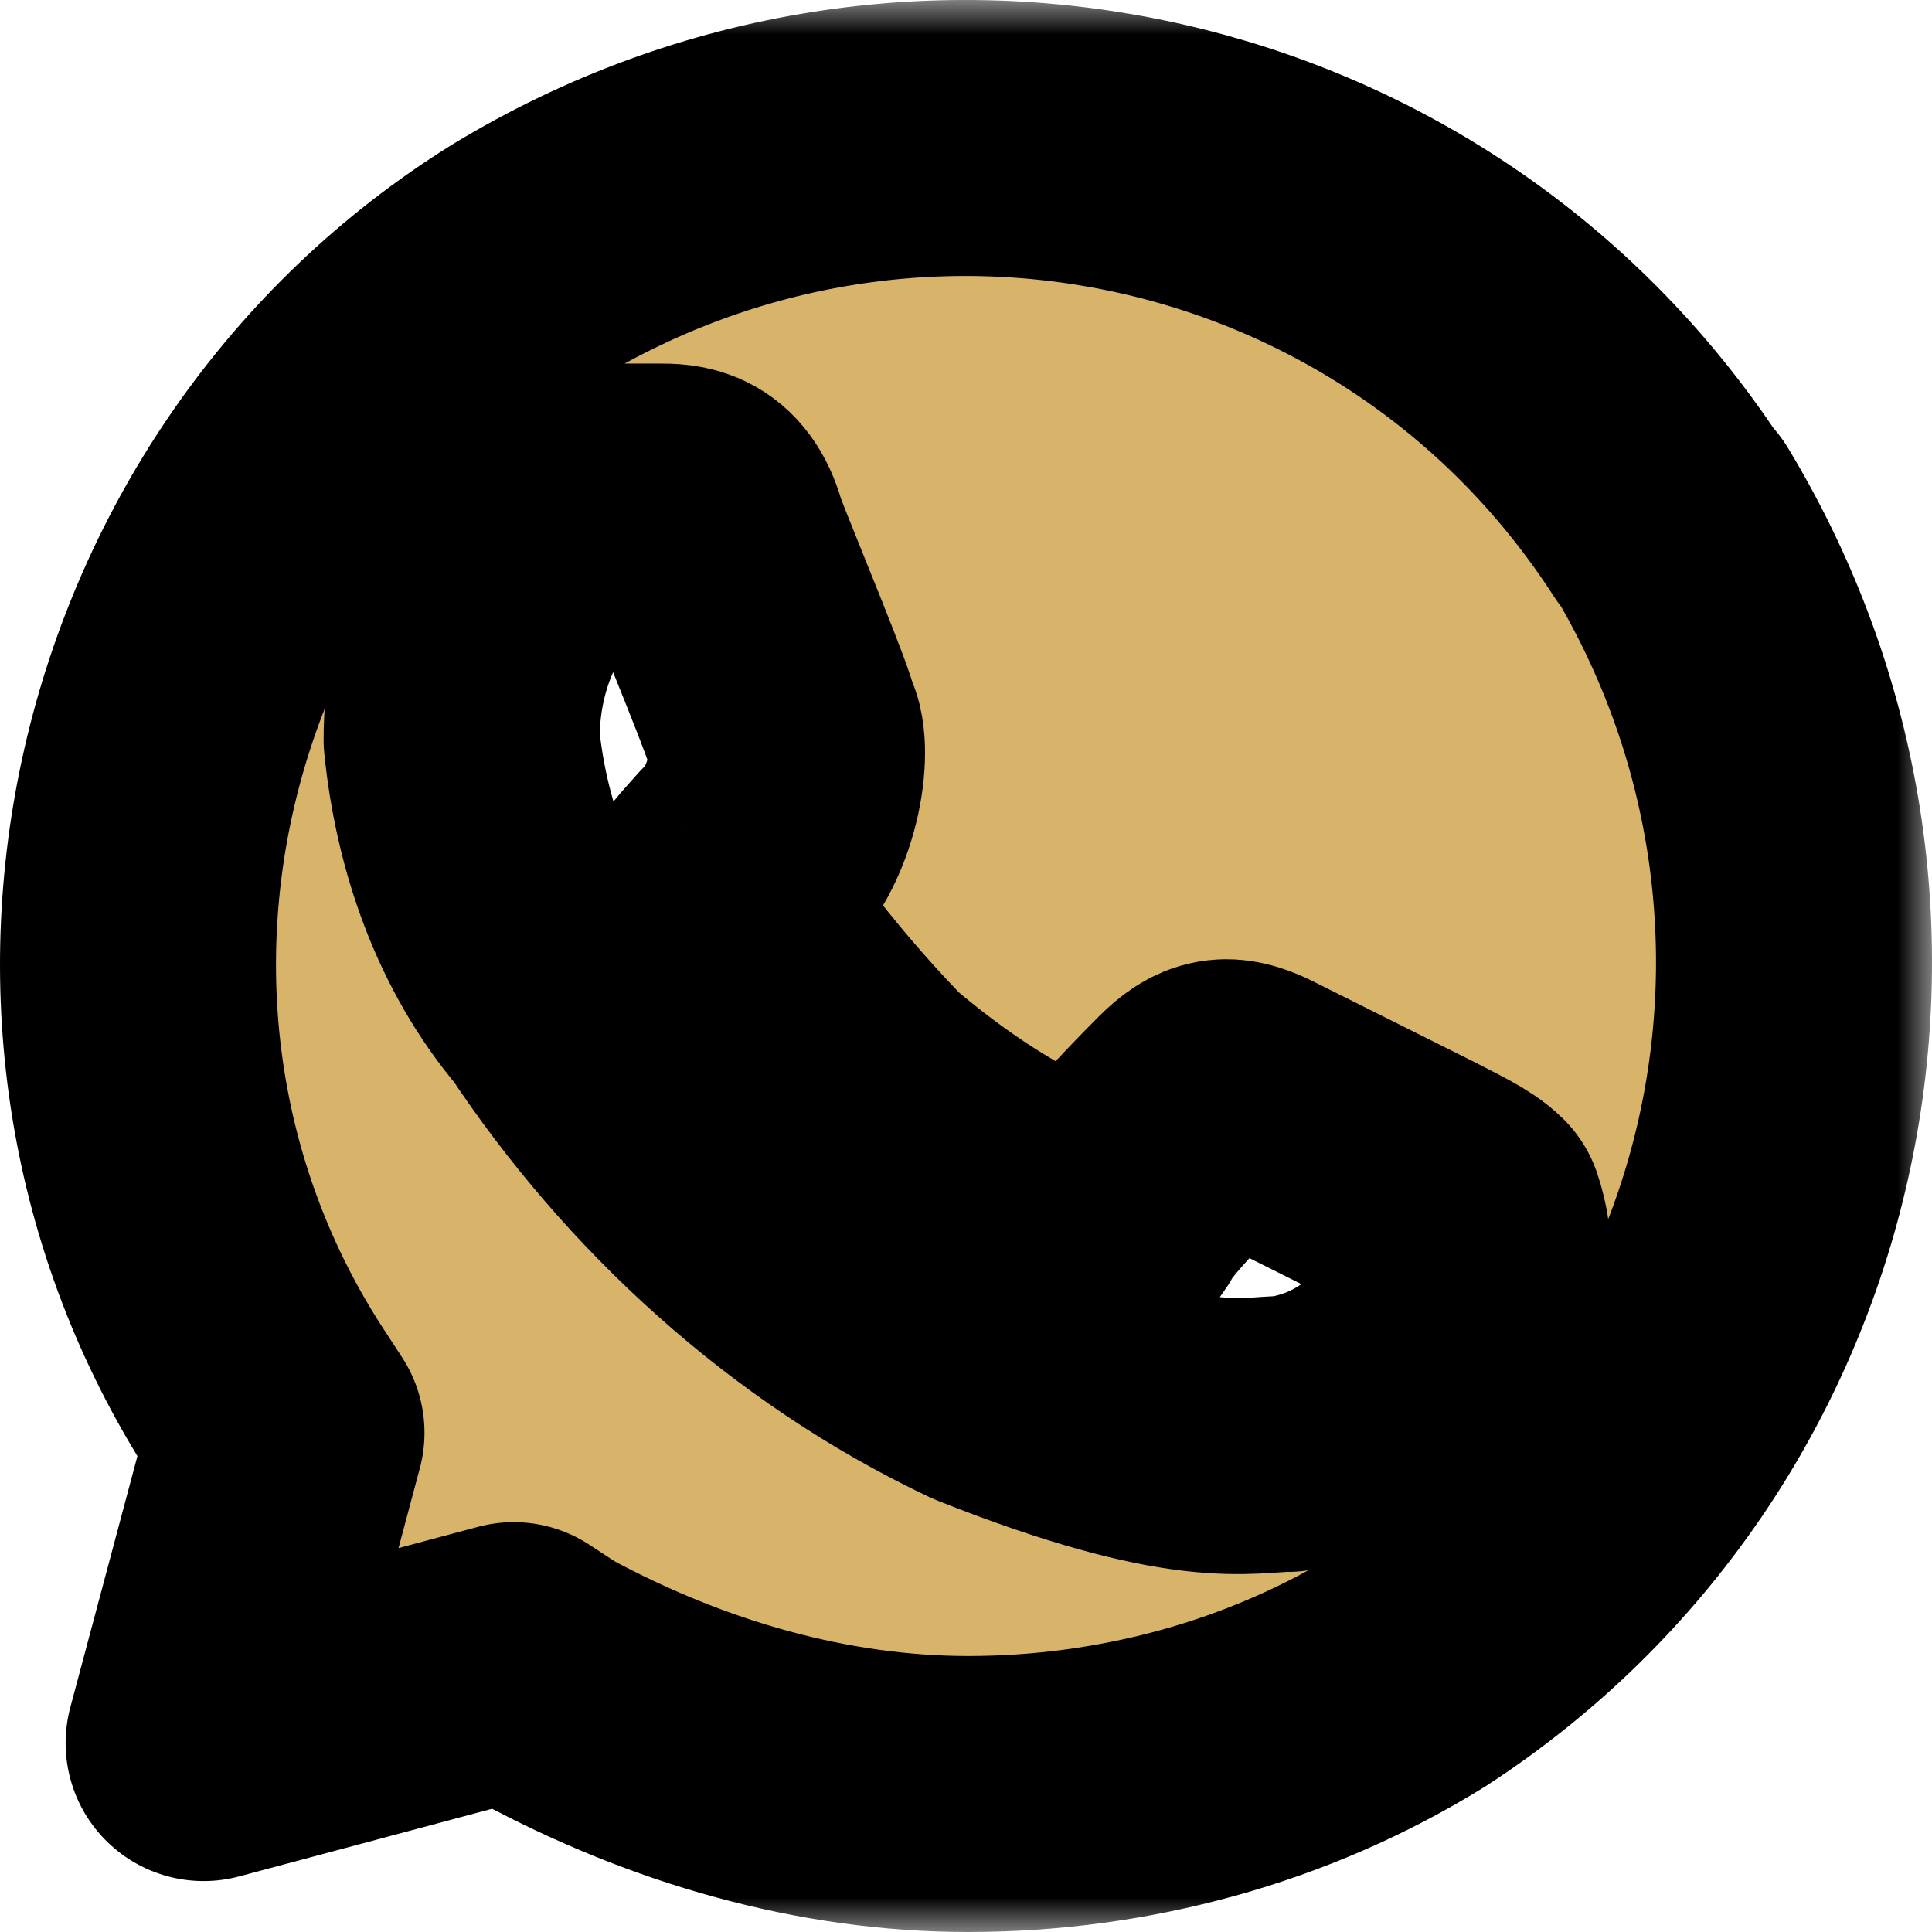 <?xml version="1.0" encoding="UTF-8"?>
<svg xmlns="http://www.w3.org/2000/svg" width="28" height="28" viewBox="0 0 28 28" fill="none">
  <mask id="path-1-outside-1_6101_83" maskUnits="userSpaceOnUse" x="-1" y="0" width="29" height="28" fill="black">
    <rect fill="white" x="-1" width="29" height="28"></rect>
    <path d="M24.201 7.56C20.616 1.998 13.276 0.349 7.599 3.8C2.059 7.251 0.276 14.771 3.86 20.317L4.152 20.764L2.951 25.262L7.445 24.06L7.891 24.352C9.829 25.399 11.938 26 14.03 26C16.277 26 18.524 25.399 20.462 24.197C26.002 20.592 27.648 13.226 24.201 7.526V7.56ZM21.062 19.132C20.462 20.025 19.707 20.626 18.661 20.781C18.061 20.781 17.306 21.073 14.322 19.888C11.784 18.686 9.674 16.729 8.182 14.48C7.29 13.432 6.827 12.076 6.69 10.72C6.69 9.518 7.136 8.47 7.891 7.715C8.182 7.423 8.491 7.269 8.782 7.269H9.537C9.829 7.269 10.137 7.269 10.292 7.87C10.583 8.625 11.338 10.428 11.338 10.582C11.492 10.737 11.424 11.887 10.738 12.54C10.36 12.969 10.292 12.986 10.446 13.295C11.046 14.188 11.801 15.098 12.538 15.853C13.43 16.609 14.339 17.209 15.385 17.656C15.677 17.81 15.986 17.81 16.14 17.501C16.294 17.209 17.032 16.454 17.34 16.145C17.632 15.853 17.786 15.853 18.095 15.991L20.496 17.192C20.788 17.347 21.096 17.484 21.251 17.639C21.405 18.085 21.405 18.686 21.096 19.132H21.062Z"></path>
  </mask>
  <path d="M24.201 7.56C20.616 1.998 13.276 0.349 7.599 3.8C2.059 7.251 0.276 14.771 3.86 20.317L4.152 20.764L2.951 25.262L7.445 24.06L7.891 24.352C9.829 25.399 11.938 26 14.03 26C16.277 26 18.524 25.399 20.462 24.197C26.002 20.592 27.648 13.226 24.201 7.526V7.56ZM21.062 19.132C20.462 20.025 19.707 20.626 18.661 20.781C18.061 20.781 17.306 21.073 14.322 19.888C11.784 18.686 9.674 16.729 8.182 14.48C7.29 13.432 6.827 12.076 6.69 10.72C6.69 9.518 7.136 8.47 7.891 7.715C8.182 7.423 8.491 7.269 8.782 7.269H9.537C9.829 7.269 10.137 7.269 10.292 7.87C10.583 8.625 11.338 10.428 11.338 10.582C11.492 10.737 11.424 11.887 10.738 12.54C10.36 12.969 10.292 12.986 10.446 13.295C11.046 14.188 11.801 15.098 12.538 15.853C13.43 16.609 14.339 17.209 15.385 17.656C15.677 17.81 15.986 17.81 16.14 17.501C16.294 17.209 17.032 16.454 17.34 16.145C17.632 15.853 17.786 15.853 18.095 15.991L20.496 17.192C20.788 17.347 21.096 17.484 21.251 17.639C21.405 18.085 21.405 18.686 21.096 19.132H21.062Z" fill="#D7B46A"></path>
  <path d="M24.201 7.56C20.616 1.998 13.276 0.349 7.599 3.8C2.059 7.251 0.276 14.771 3.86 20.317L4.152 20.764L2.951 25.262L7.445 24.06L7.891 24.352C9.829 25.399 11.938 26 14.03 26C16.277 26 18.524 25.399 20.462 24.197C26.002 20.592 27.648 13.226 24.201 7.526V7.56ZM21.062 19.132C20.462 20.025 19.707 20.626 18.661 20.781C18.061 20.781 17.306 21.073 14.322 19.888C11.784 18.686 9.674 16.729 8.182 14.48C7.29 13.432 6.827 12.076 6.69 10.72C6.69 9.518 7.136 8.47 7.891 7.715C8.182 7.423 8.491 7.269 8.782 7.269H9.537C9.829 7.269 10.137 7.269 10.292 7.87C10.583 8.625 11.338 10.428 11.338 10.582C11.492 10.737 11.424 11.887 10.738 12.54C10.36 12.969 10.292 12.986 10.446 13.295C11.046 14.188 11.801 15.098 12.538 15.853C13.43 16.609 14.339 17.209 15.385 17.656C15.677 17.81 15.986 17.81 16.14 17.501C16.294 17.209 17.032 16.454 17.34 16.145C17.632 15.853 17.786 15.853 18.095 15.991L20.496 17.192C20.788 17.347 21.096 17.484 21.251 17.639C21.405 18.085 21.405 18.686 21.096 19.132H21.062Z" stroke="black" stroke-width="4" stroke-linejoin="round" mask="url(#path-1-outside-1_6101_83)"></path>
</svg>
